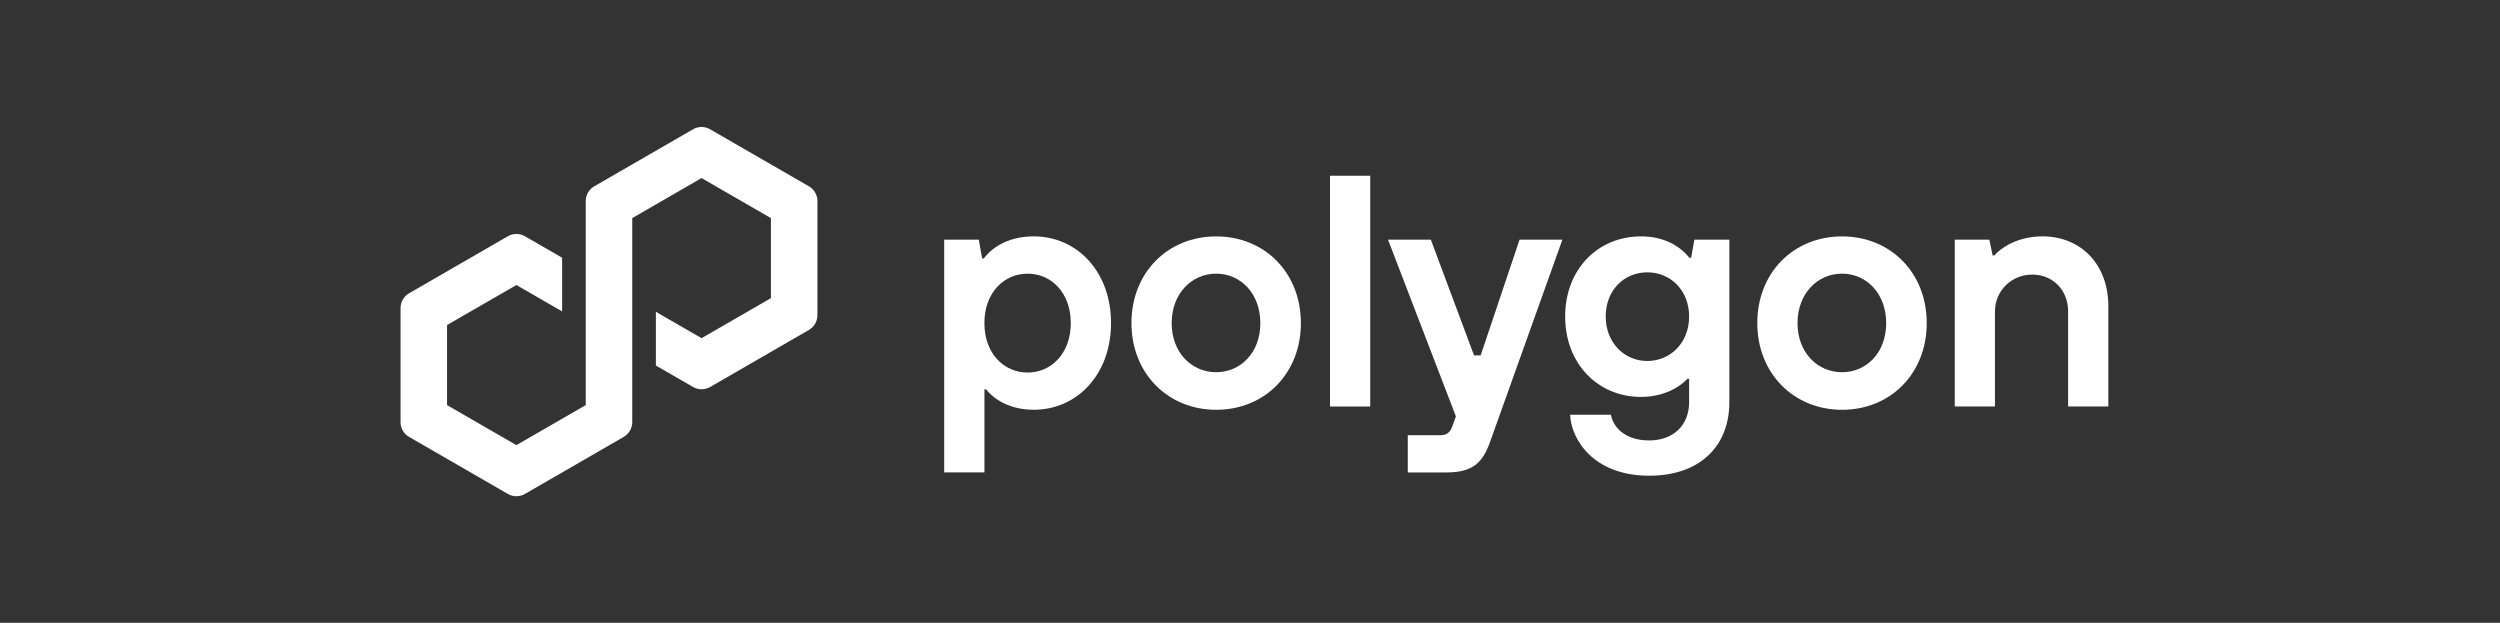 <svg width="281" height="70" viewBox="0 0 281 70" fill="none" xmlns="http://www.w3.org/2000/svg">
<rect x="0" y="0" width="281" height="70" fill="#333333" stroke="none"/>
<path d="M106.127 53.1V26.939H110.019L110.39 29.051H110.575C111.687 27.604 113.577 26.568 116.209 26.568C121.024 26.568 124.88 30.497 124.88 36.312C124.88 42.128 121.028 46.056 116.209 46.056C113.614 46.056 111.8 44.981 110.837 43.759H110.651V53.096H106.13L106.127 53.1ZM120.356 36.316C120.356 32.907 118.168 30.759 115.5 30.759C112.833 30.759 110.645 32.907 110.645 36.316C110.645 39.725 112.833 41.873 115.5 41.873C118.168 41.873 120.356 39.725 120.356 36.316Z" fill="white"/>
<path d="M127.175 36.316C127.175 30.647 131.249 26.572 136.697 26.572C142.145 26.572 146.219 30.647 146.219 36.316C146.219 41.986 142.145 46.06 136.697 46.06C131.249 46.06 127.175 41.946 127.175 36.316ZM141.662 36.316C141.662 32.98 139.438 30.759 136.697 30.759C133.957 30.759 131.696 32.983 131.696 36.316C131.696 39.649 133.957 41.837 136.697 41.837C139.438 41.837 141.662 39.653 141.662 36.316Z" fill="white"/>
<path d="M149.494 45.689V19.754H154.015V45.693H149.494V45.689Z" fill="white"/>
<path d="M170.798 26.941H175.613L167.461 49.729C166.647 51.99 165.535 53.102 162.606 53.102H158.234V48.915H161.941C162.609 48.915 162.976 48.581 163.202 48.025L163.645 46.803L156.013 26.941H160.828L165.684 39.949H166.425L170.798 26.941Z" fill="white"/>
<path d="M176.48 46.616H181.074C181.259 47.837 182.481 49.505 185.373 49.505C188.077 49.505 189.858 47.801 189.858 45.206V42.575H189.673C188.673 43.65 186.82 44.613 184.447 44.613C179.631 44.613 175.924 40.906 175.924 35.571C175.924 30.236 179.631 26.568 184.447 26.568C186.929 26.568 188.746 27.568 189.894 28.978H190.08L190.451 26.939H194.379V45.206C194.379 50.17 191.043 53.47 185.373 53.47C179.039 53.47 176.593 49.32 176.48 46.616ZM189.858 35.574C189.858 32.648 187.783 30.61 185.152 30.61C182.52 30.61 180.482 32.648 180.482 35.574C180.482 38.5 182.557 40.575 185.152 40.575C187.747 40.575 189.858 38.536 189.858 35.574Z" fill="white"/>
<path d="M197.52 36.316C197.52 30.647 201.594 26.572 207.042 26.572C212.49 26.572 216.564 30.647 216.564 36.316C216.564 41.986 212.49 46.06 207.042 46.06C201.594 46.06 197.52 41.946 197.52 36.316ZM212.007 36.316C212.007 32.98 209.782 30.759 207.042 30.759C204.301 30.759 202.041 32.983 202.041 36.316C202.041 39.649 204.301 41.837 207.042 41.837C209.782 41.837 212.007 39.653 212.007 36.316Z" fill="white"/>
<path d="M219.714 45.689V26.939H223.603L223.974 28.716H224.159C224.901 27.866 226.754 26.568 229.568 26.568C233.866 26.568 236.978 29.68 236.978 34.422V45.686H232.457V35.015C232.457 32.605 230.753 30.864 228.42 30.864C226.086 30.864 224.232 32.681 224.232 35.015V45.686H219.711L219.714 45.689Z" fill="white"/>
<path d="M79.811 43.502L90.925 37.084C91.514 36.743 91.878 36.111 91.878 35.432V22.597C91.878 21.919 91.514 21.287 90.925 20.945L79.811 14.528C79.222 14.187 78.49 14.19 77.904 14.528L66.79 20.945C66.201 21.287 65.837 21.919 65.837 22.597V45.534L58.042 50.032L50.248 45.534V36.535L58.042 32.037L63.182 35.005V28.968L58.995 26.549C58.707 26.384 58.377 26.294 58.042 26.294C57.708 26.294 57.377 26.384 57.089 26.549L45.975 32.967C45.386 33.308 45.022 33.94 45.022 34.618V47.454C45.022 48.132 45.386 48.764 45.975 49.105L57.089 55.523C57.678 55.861 58.406 55.861 58.995 55.523L70.11 49.105C70.699 48.764 71.063 48.132 71.063 47.454V24.514L71.202 24.434L78.854 20.015L86.649 24.514V33.513L78.854 38.011L73.721 35.048V41.086L77.901 43.498C78.49 43.836 79.222 43.836 79.807 43.498L79.811 43.502Z" fill="white"/>
</svg>
